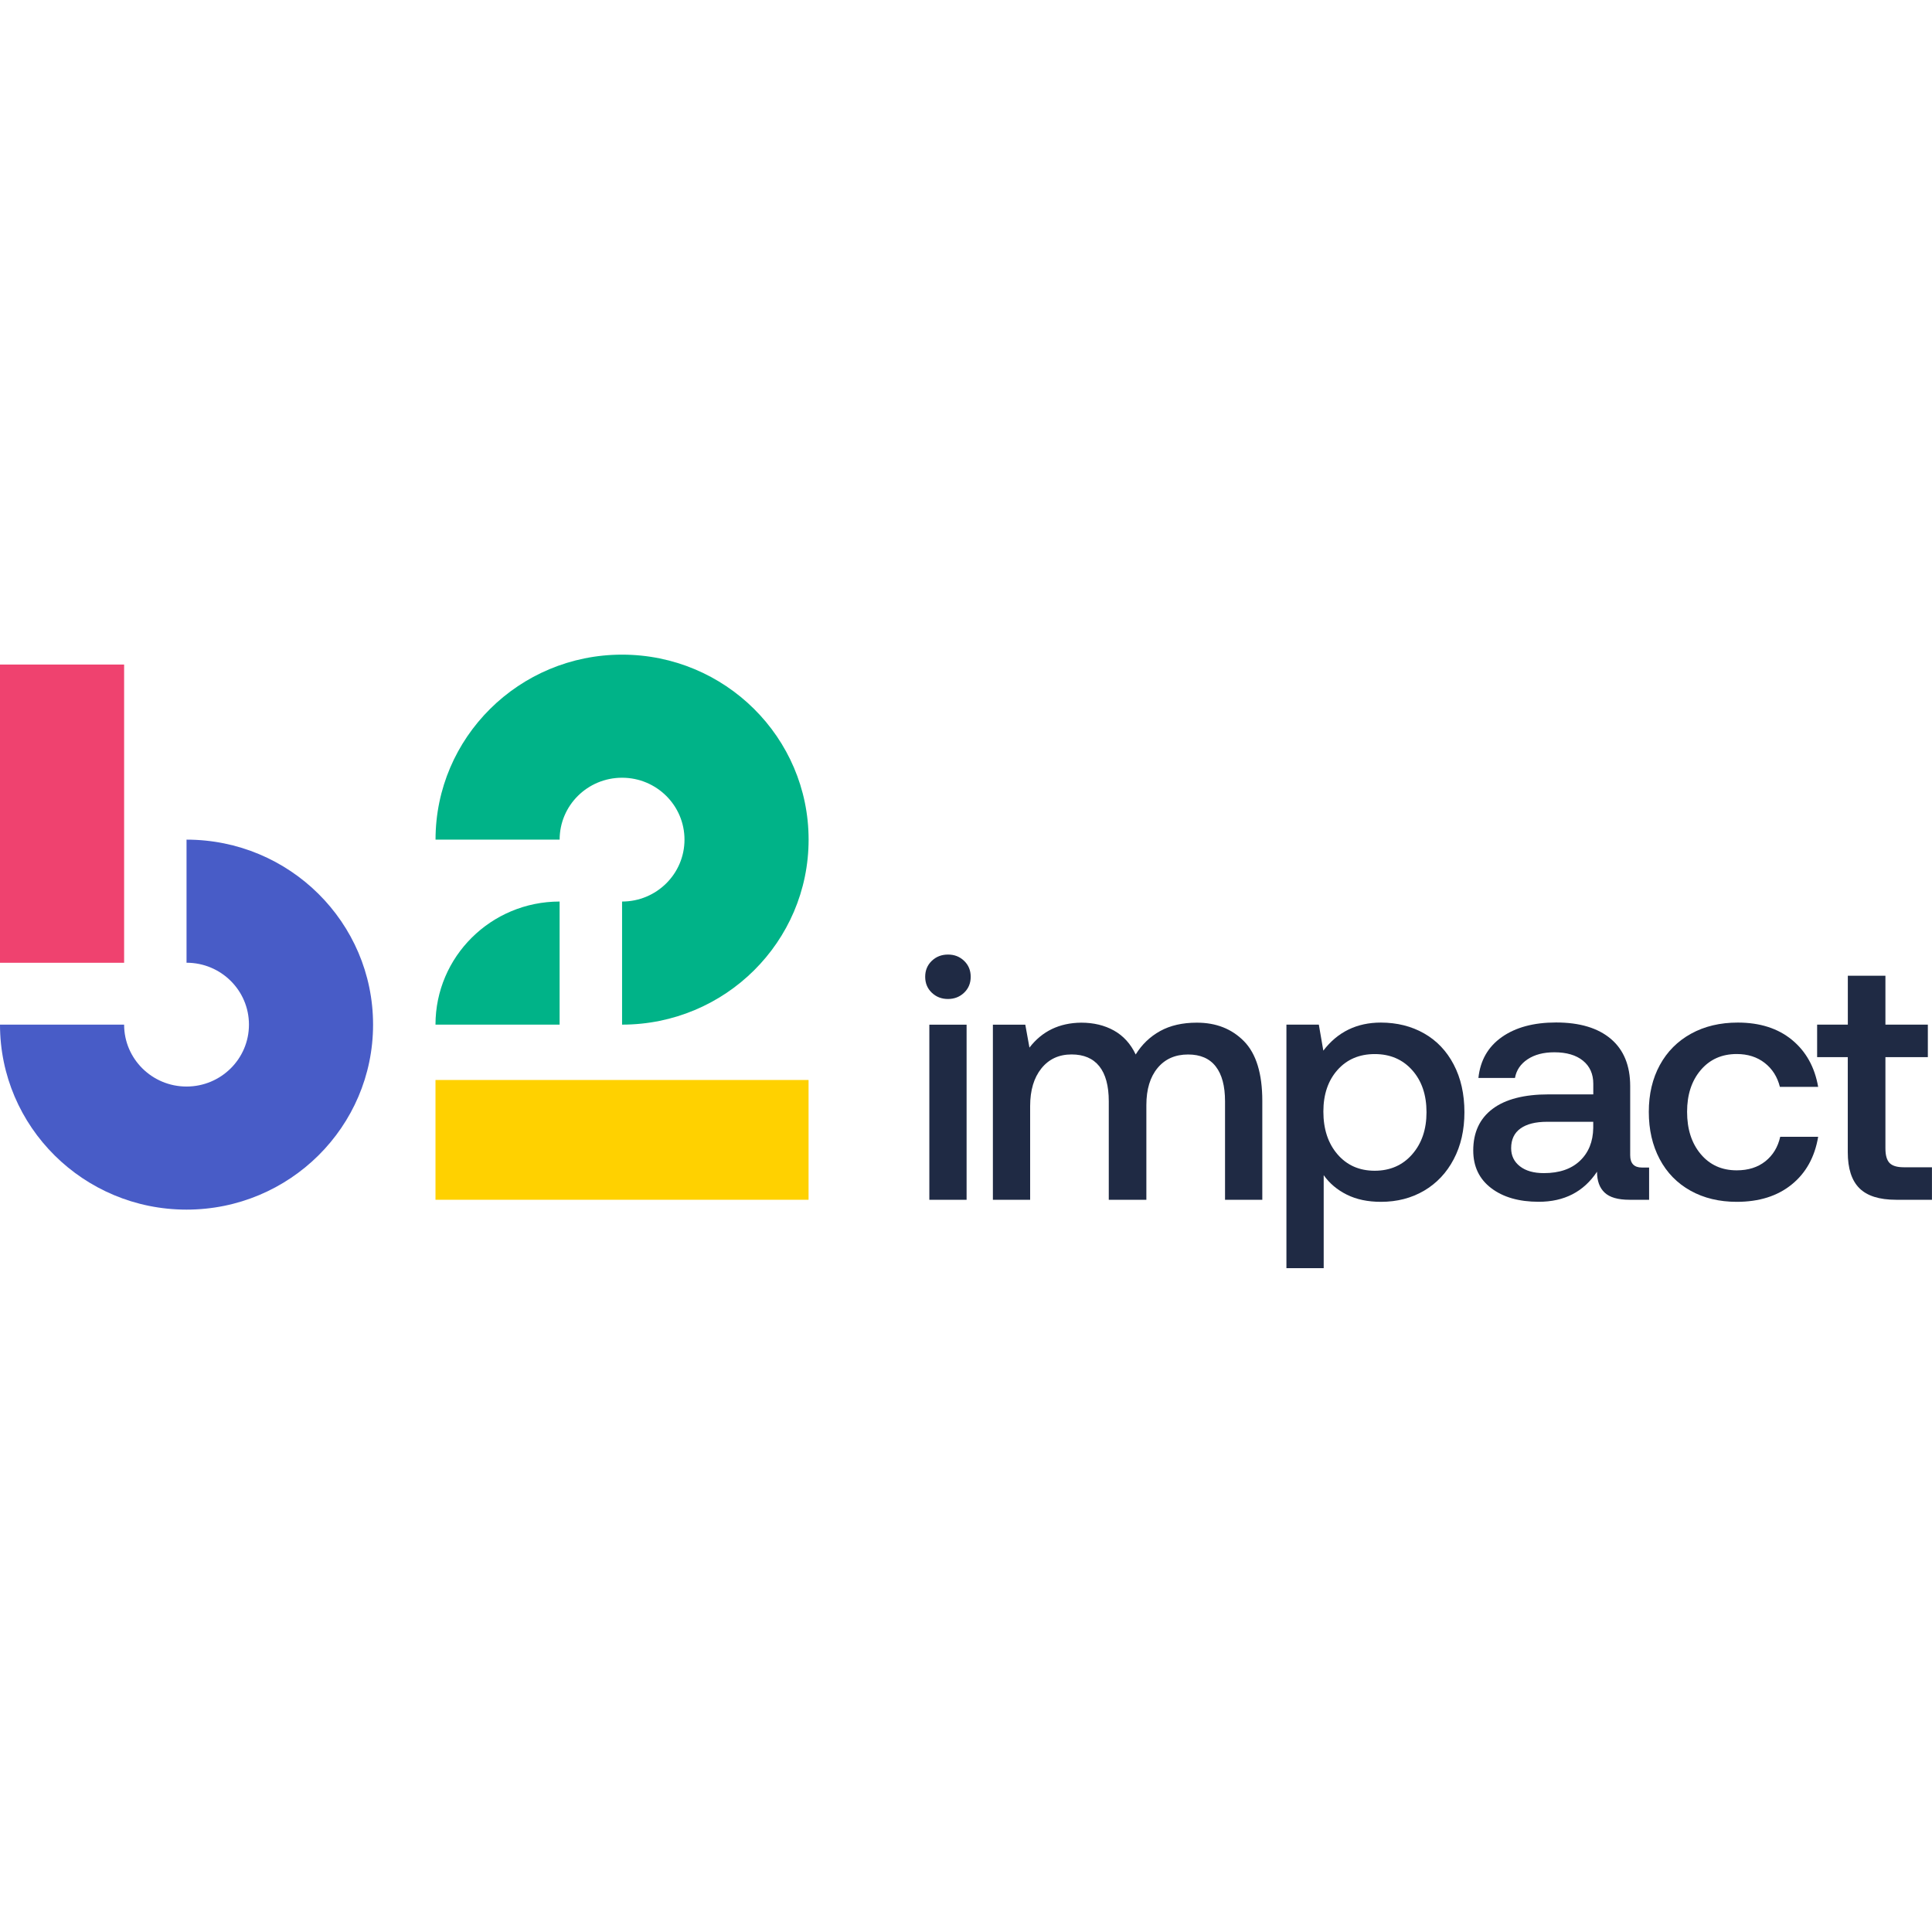 <svg width="420px" height="420px" viewBox="0 -41 120 121" fill="none" xmlns="http://www.w3.org/2000/svg" preserveAspectRatio="none">
<path d="M59.885 19.18C60.158 19.444 60.292 19.776 60.292 20.175C60.292 20.577 60.158 20.906 59.885 21.17C59.613 21.434 59.277 21.566 58.879 21.566C58.48 21.566 58.145 21.434 57.872 21.17C57.6 20.906 57.465 20.574 57.465 20.175C57.465 19.776 57.6 19.444 57.872 19.18C58.145 18.916 58.48 18.784 58.879 18.784C59.28 18.781 59.616 18.916 59.885 19.18ZM57.723 23.175H60.037V34.144H57.723V23.175Z" fill="#1F2A44"/>
<path d="M77.268 24.213C78.025 24.993 78.404 26.238 78.404 27.953V34.144H76.089V27.976C76.089 27.018 75.897 26.289 75.51 25.79C75.126 25.291 74.552 25.042 73.795 25.042C72.995 25.042 72.364 25.323 71.899 25.888C71.435 26.453 71.203 27.227 71.203 28.211V34.144H68.868V27.976C68.868 27.003 68.67 26.272 68.28 25.779C67.887 25.285 67.314 25.039 66.557 25.039C65.771 25.039 65.146 25.331 64.681 25.916C64.216 26.501 63.984 27.287 63.984 28.274V34.144H61.67V23.175H63.683L63.941 24.611C64.727 23.582 65.797 23.063 67.153 23.049C67.925 23.049 68.601 23.212 69.189 23.542C69.774 23.872 70.225 24.371 70.54 25.042C70.924 24.414 71.432 23.923 72.06 23.573C72.688 23.224 73.445 23.049 74.331 23.049C75.533 23.046 76.511 23.436 77.268 24.213Z" fill="#1F2A44"/>
<path d="M88.451 23.72C89.237 24.17 89.851 24.821 90.292 25.67C90.734 26.519 90.958 27.517 90.958 28.658C90.958 29.771 90.737 30.755 90.292 31.603C89.851 32.452 89.234 33.109 88.451 33.574C87.665 34.038 86.774 34.27 85.773 34.27C84.958 34.27 84.253 34.121 83.653 33.82C83.054 33.519 82.575 33.112 82.217 32.599V38.426H79.902V23.172H81.915L82.194 24.801C83.08 23.631 84.273 23.043 85.77 23.043C86.774 23.046 87.665 23.27 88.451 23.72ZM87.714 31.294C88.308 30.608 88.603 29.731 88.603 28.658C88.603 27.574 88.308 26.694 87.714 26.023C87.121 25.352 86.346 25.016 85.388 25.016C84.431 25.016 83.659 25.349 83.074 26.011C82.489 26.677 82.197 27.543 82.197 28.615C82.197 29.716 82.489 30.608 83.074 31.294C83.659 31.979 84.431 32.323 85.388 32.323C86.346 32.32 87.121 31.979 87.714 31.294Z" fill="#1F2A44"/>
<path d="M102.429 32.128V34.141H101.208C100.494 34.141 99.98 33.992 99.665 33.691C99.349 33.39 99.194 32.957 99.194 32.383C98.366 33.639 97.158 34.267 95.575 34.267C94.348 34.267 93.361 33.981 92.619 33.41C91.876 32.839 91.506 32.053 91.506 31.053C91.506 29.926 91.904 29.057 92.705 28.449C93.505 27.841 94.669 27.54 96.198 27.54H98.962V26.874C98.962 26.261 98.747 25.779 98.32 25.429C97.892 25.079 97.299 24.904 96.542 24.904C95.871 24.904 95.317 25.05 94.881 25.343C94.445 25.635 94.184 26.025 94.098 26.51H91.827C91.942 25.412 92.426 24.557 93.284 23.949C94.141 23.341 95.263 23.037 96.648 23.037C98.119 23.037 99.255 23.381 100.055 24.067C100.855 24.752 101.254 25.739 101.254 27.023V31.351C101.254 31.864 101.497 32.122 101.982 32.122H102.429V32.128ZM98.959 29.257H96.089C95.374 29.257 94.824 29.398 94.44 29.676C94.055 29.954 93.86 30.364 93.86 30.909C93.86 31.38 94.041 31.758 94.405 32.045C94.769 32.332 95.266 32.472 95.894 32.472C96.851 32.472 97.597 32.214 98.133 31.701C98.67 31.187 98.945 30.502 98.959 29.645V29.257Z" fill="#1F2A44"/>
<path d="M111.28 33.189C110.394 33.912 109.258 34.27 107.873 34.27C106.786 34.27 105.831 34.038 105.003 33.574C104.174 33.109 103.534 32.449 103.084 31.592C102.634 30.734 102.41 29.751 102.41 28.635C102.41 27.52 102.64 26.545 103.096 25.701C103.552 24.858 104.2 24.204 105.034 23.74C105.869 23.275 106.838 23.043 107.936 23.043C109.307 23.043 110.429 23.404 111.3 24.124C112.172 24.847 112.714 25.828 112.929 27.069H110.552C110.394 26.441 110.082 25.942 109.608 25.57C109.138 25.2 108.559 25.013 107.873 25.013C106.944 25.013 106.199 25.349 105.634 26.02C105.069 26.691 104.788 27.563 104.788 28.632C104.788 29.719 105.069 30.6 105.634 31.279C106.199 31.959 106.944 32.297 107.873 32.297C108.587 32.297 109.181 32.108 109.651 31.73C110.122 31.351 110.429 30.84 110.572 30.198H112.929C112.717 31.471 112.166 32.469 111.28 33.189Z" fill="#1F2A44"/>
<path d="M114.772 25.208H112.865V23.172H114.772V20.109H117.107V23.172H119.742V25.208H117.107V30.927C117.107 31.354 117.193 31.658 117.365 31.838C117.537 32.016 117.829 32.105 118.242 32.105H119.997V34.141H117.769C116.725 34.141 115.965 33.898 115.486 33.413C115.007 32.928 114.769 32.177 114.769 31.165V25.208H114.772Z" fill="#1F2A44"/>
<path d="M50.221 26.639H27.049V34.141H50.221V26.639Z" fill="#FFD100"/>
<path d="M11.586 11.586V19.295C13.728 19.295 15.463 21.03 15.463 23.172C15.463 25.314 13.728 27.049 11.586 27.049C9.444 27.049 7.709 25.314 7.709 23.172H0C0 29.57 5.188 34.758 11.586 34.758C17.984 34.758 23.172 29.57 23.172 23.172C23.172 16.774 17.984 11.586 11.586 11.586Z" fill="#485CC7"/>
<path d="M7.709 19.298L7.709 0.62L0 0.62L0 19.298H7.709Z" fill="#EF426F"/>
<path d="M50.224 11.586C50.224 17.984 45.036 23.172 38.638 23.172V15.463C40.78 15.463 42.515 13.728 42.515 11.586C42.515 9.444 40.78 7.709 38.638 7.709C36.495 7.709 34.76 9.444 34.76 11.586H27.052C27.052 5.188 32.24 0 38.638 0C45.036 0 50.224 5.188 50.224 11.586ZM34.758 15.463C30.499 15.463 27.049 18.916 27.049 23.172H34.758V15.463Z" fill="#00B388"/>
</svg>
